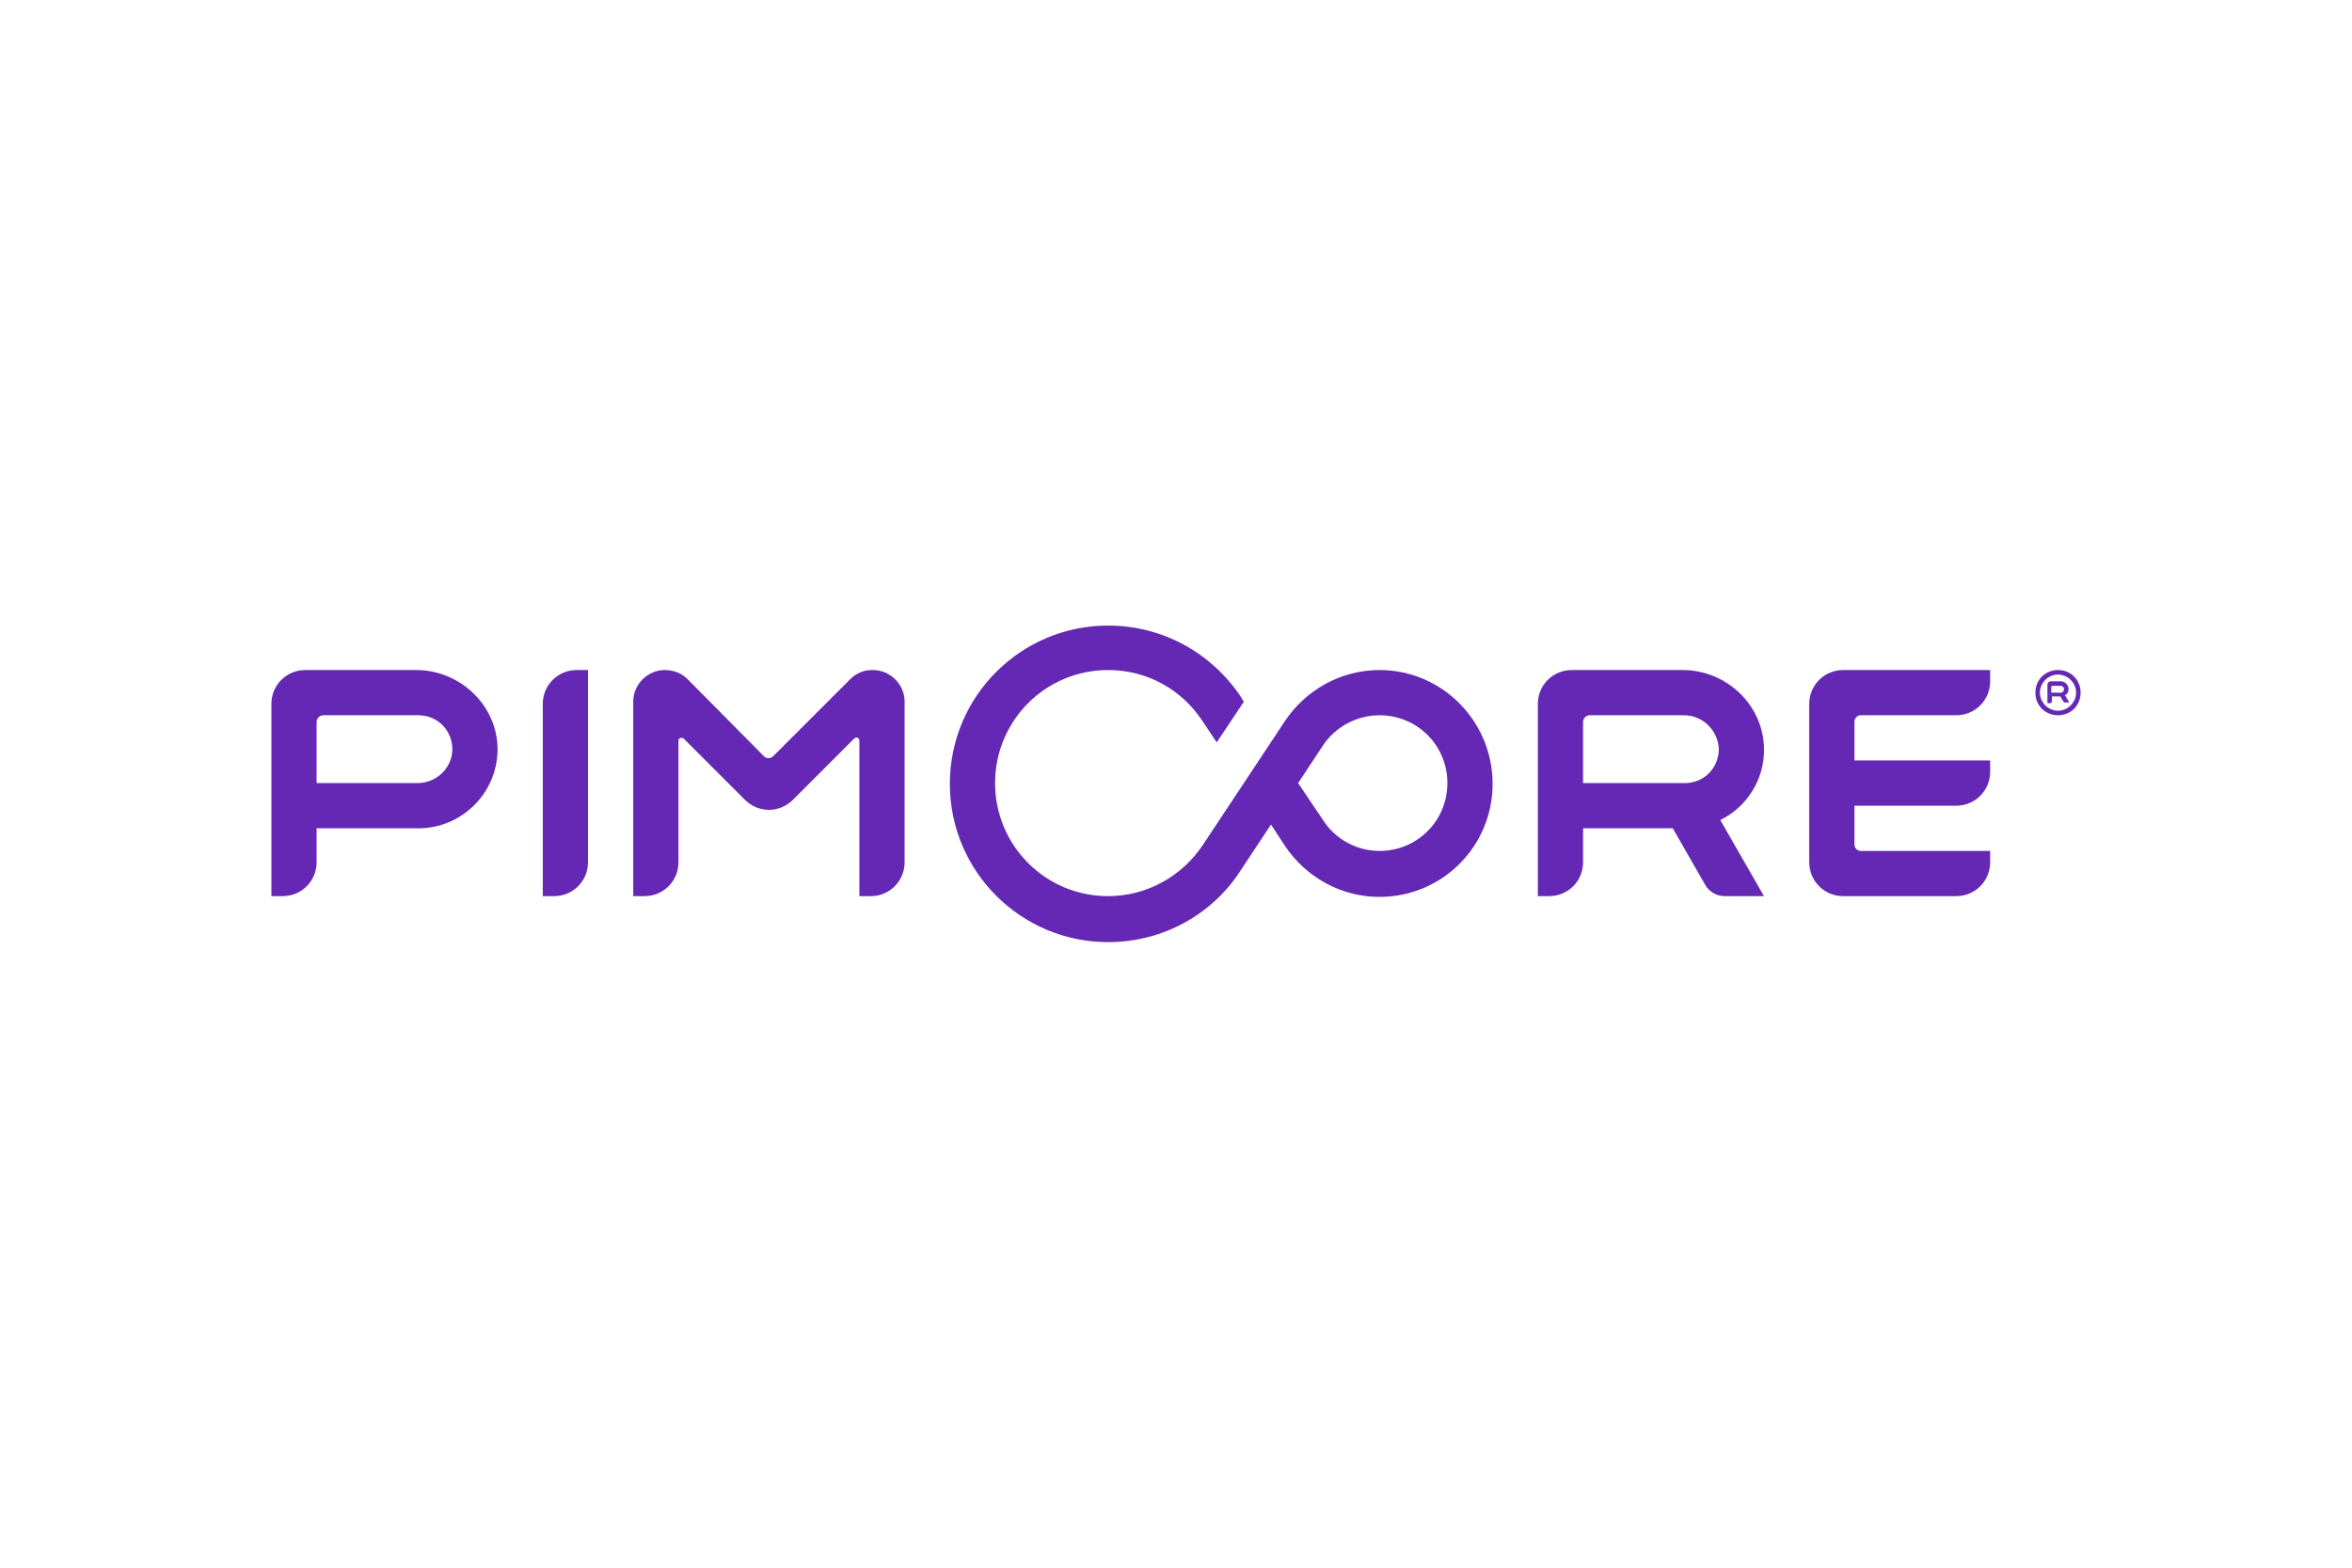 <svg xmlns="http://www.w3.org/2000/svg" height="800" width="1200" xml:space="preserve" y="0" x="0" id="CARD" version="1.1" viewBox="-36 -10.5 312 63"><style id="style4428" type="text/css">.st0{fill:#6428b4}</style><g transform="translate(0 -10.1)" id="LOGO_7_"><g id="LOGO_8_"><path id="path4430" d="M228 17.5V16h-19.5c-2.5 0-4.5 2-4.5 4.5v21c0 2.5 2 4.5 4.5 4.5h15c2.5 0 4.5-2 4.5-4.5V40h-17.2c-.4 0-.8-.4-.8-.8V34h13.5c2.5 0 4.5-2 4.5-4.5V28h-18v-5.2c0-.4.4-.8.8-.8h12.7c2.5 0 4.5-2 4.5-4.5z" class="st0"/><path id="path4432" d="M198 26.4c-.1-5.8-5-10.4-10.8-10.4h-14.7c-2.5 0-4.5 2-4.5 4.5V46h1.5c2.5 0 4.5-2 4.5-4.5V37h11.9l4.3 7.5c.5.9 1.5 1.5 2.6 1.5h5.2l-5.8-10.1c3.5-1.7 5.9-5.4 5.8-9.5zM174.9 22h12.5c2.4 0 4.4 1.9 4.6 4.3.1 2.6-1.9 4.7-4.5 4.7H174v-8.1c0-.5.4-.9.9-.9z" class="st0"/><path id="path4434" d="M76.8 17.2L66.6 27.4c-.4.4-.9.4-1.3 0L55.2 17.2c-.8-.8-1.9-1.2-3-1.2-2.3 0-4.2 1.9-4.2 4.2V46h1.5c2.5 0 4.5-2 4.5-4.5V25.4c0-.4.4-.5.7-.3l8.1 8.1c1.8 1.8 4.6 1.8 6.4 0l8.1-8.1c.3-.3.7-.1.7.3V46h1.5c2.5 0 4.5-2 4.5-4.5V20.2c0-2.3-1.9-4.2-4.2-4.2h-.1c-1.1 0-2.1.4-2.9 1.2z" class="st0"/><path id="path4436" d="M37.5 46H36V20.5c0-2.5 2-4.5 4.5-4.5H42v25.5c0 2.5-2 4.5-4.5 4.5z" class="st0"/><path id="path4438" d="M19.2 16H4.5C2 16 0 18 0 20.5V46h1.5C4 46 6 44 6 41.5V37h13.5c5.7 0 10.4-4.6 10.5-10.3.1-5.9-4.9-10.7-10.8-10.7zm.2 15H6v-8.1c0-.5.4-.9.9-.9h12.6c2.6 0 4.6 2.1 4.5 4.7-.1 2.4-2.2 4.3-4.6 4.3z" class="st0"/></g><path id="path4441" d="M147 16c-5.2 0-9.8 2.7-12.5 6.7l-11 16.6c-2.7 4-7.3 6.7-12.5 6.7-8.3 0-15-6.7-15-15s6.7-15 15-15c5.2 0 9.7 2.6 12.4 6.6l2 3 3.6-5.4-.5-.8c-3.8-5.6-10.2-9.3-17.5-9.3-11.6 0-21 9.4-21 21s9.4 21 21 21c7.3 0 13.8-3.7 17.5-9.4l4.1-6.2 1.9 2.9c2.7 4 7.3 6.7 12.5 6.7 8.3 0 15-6.7 15-15S155.3 16 147 16zm0 24c-3.1 0-5.9-1.6-7.5-4.1l-3.3-4.9 3.3-5c1.6-2.4 4.4-4 7.5-4 5 0 9 4 9 9s-4 9-9 9z" class="st0"/></g><g transform="translate(0 -10.1)" id="_x28_R_x29__9_"><path id="path4444" d="M238.4 18.5c0-.5-.5-1-1-1H236c-.2 0-.4.2-.4.4v2.5h.3c.2 0 .3-.1.3-.3v-.6h1.1l.5.8h.7l-.6-1c.3 0 .5-.4.5-.8zm-2.2-.4h1.2c.2 0 .4.2.4.4 0 .3-.2.5-.4.5h-1.3v-.8l.1-.1z" class="st0"/><path id="path4446" d="M237 16.6c1.3 0 2.4 1.1 2.4 2.4 0 1.3-1.1 2.4-2.4 2.4-1.3 0-2.4-1.1-2.4-2.4 0-1.3 1.1-2.4 2.4-2.4m0-.6c-1.7 0-3 1.3-3 3s1.3 3 3 3 3-1.3 3-3-1.3-3-3-3z" class="st0"/></g></svg>